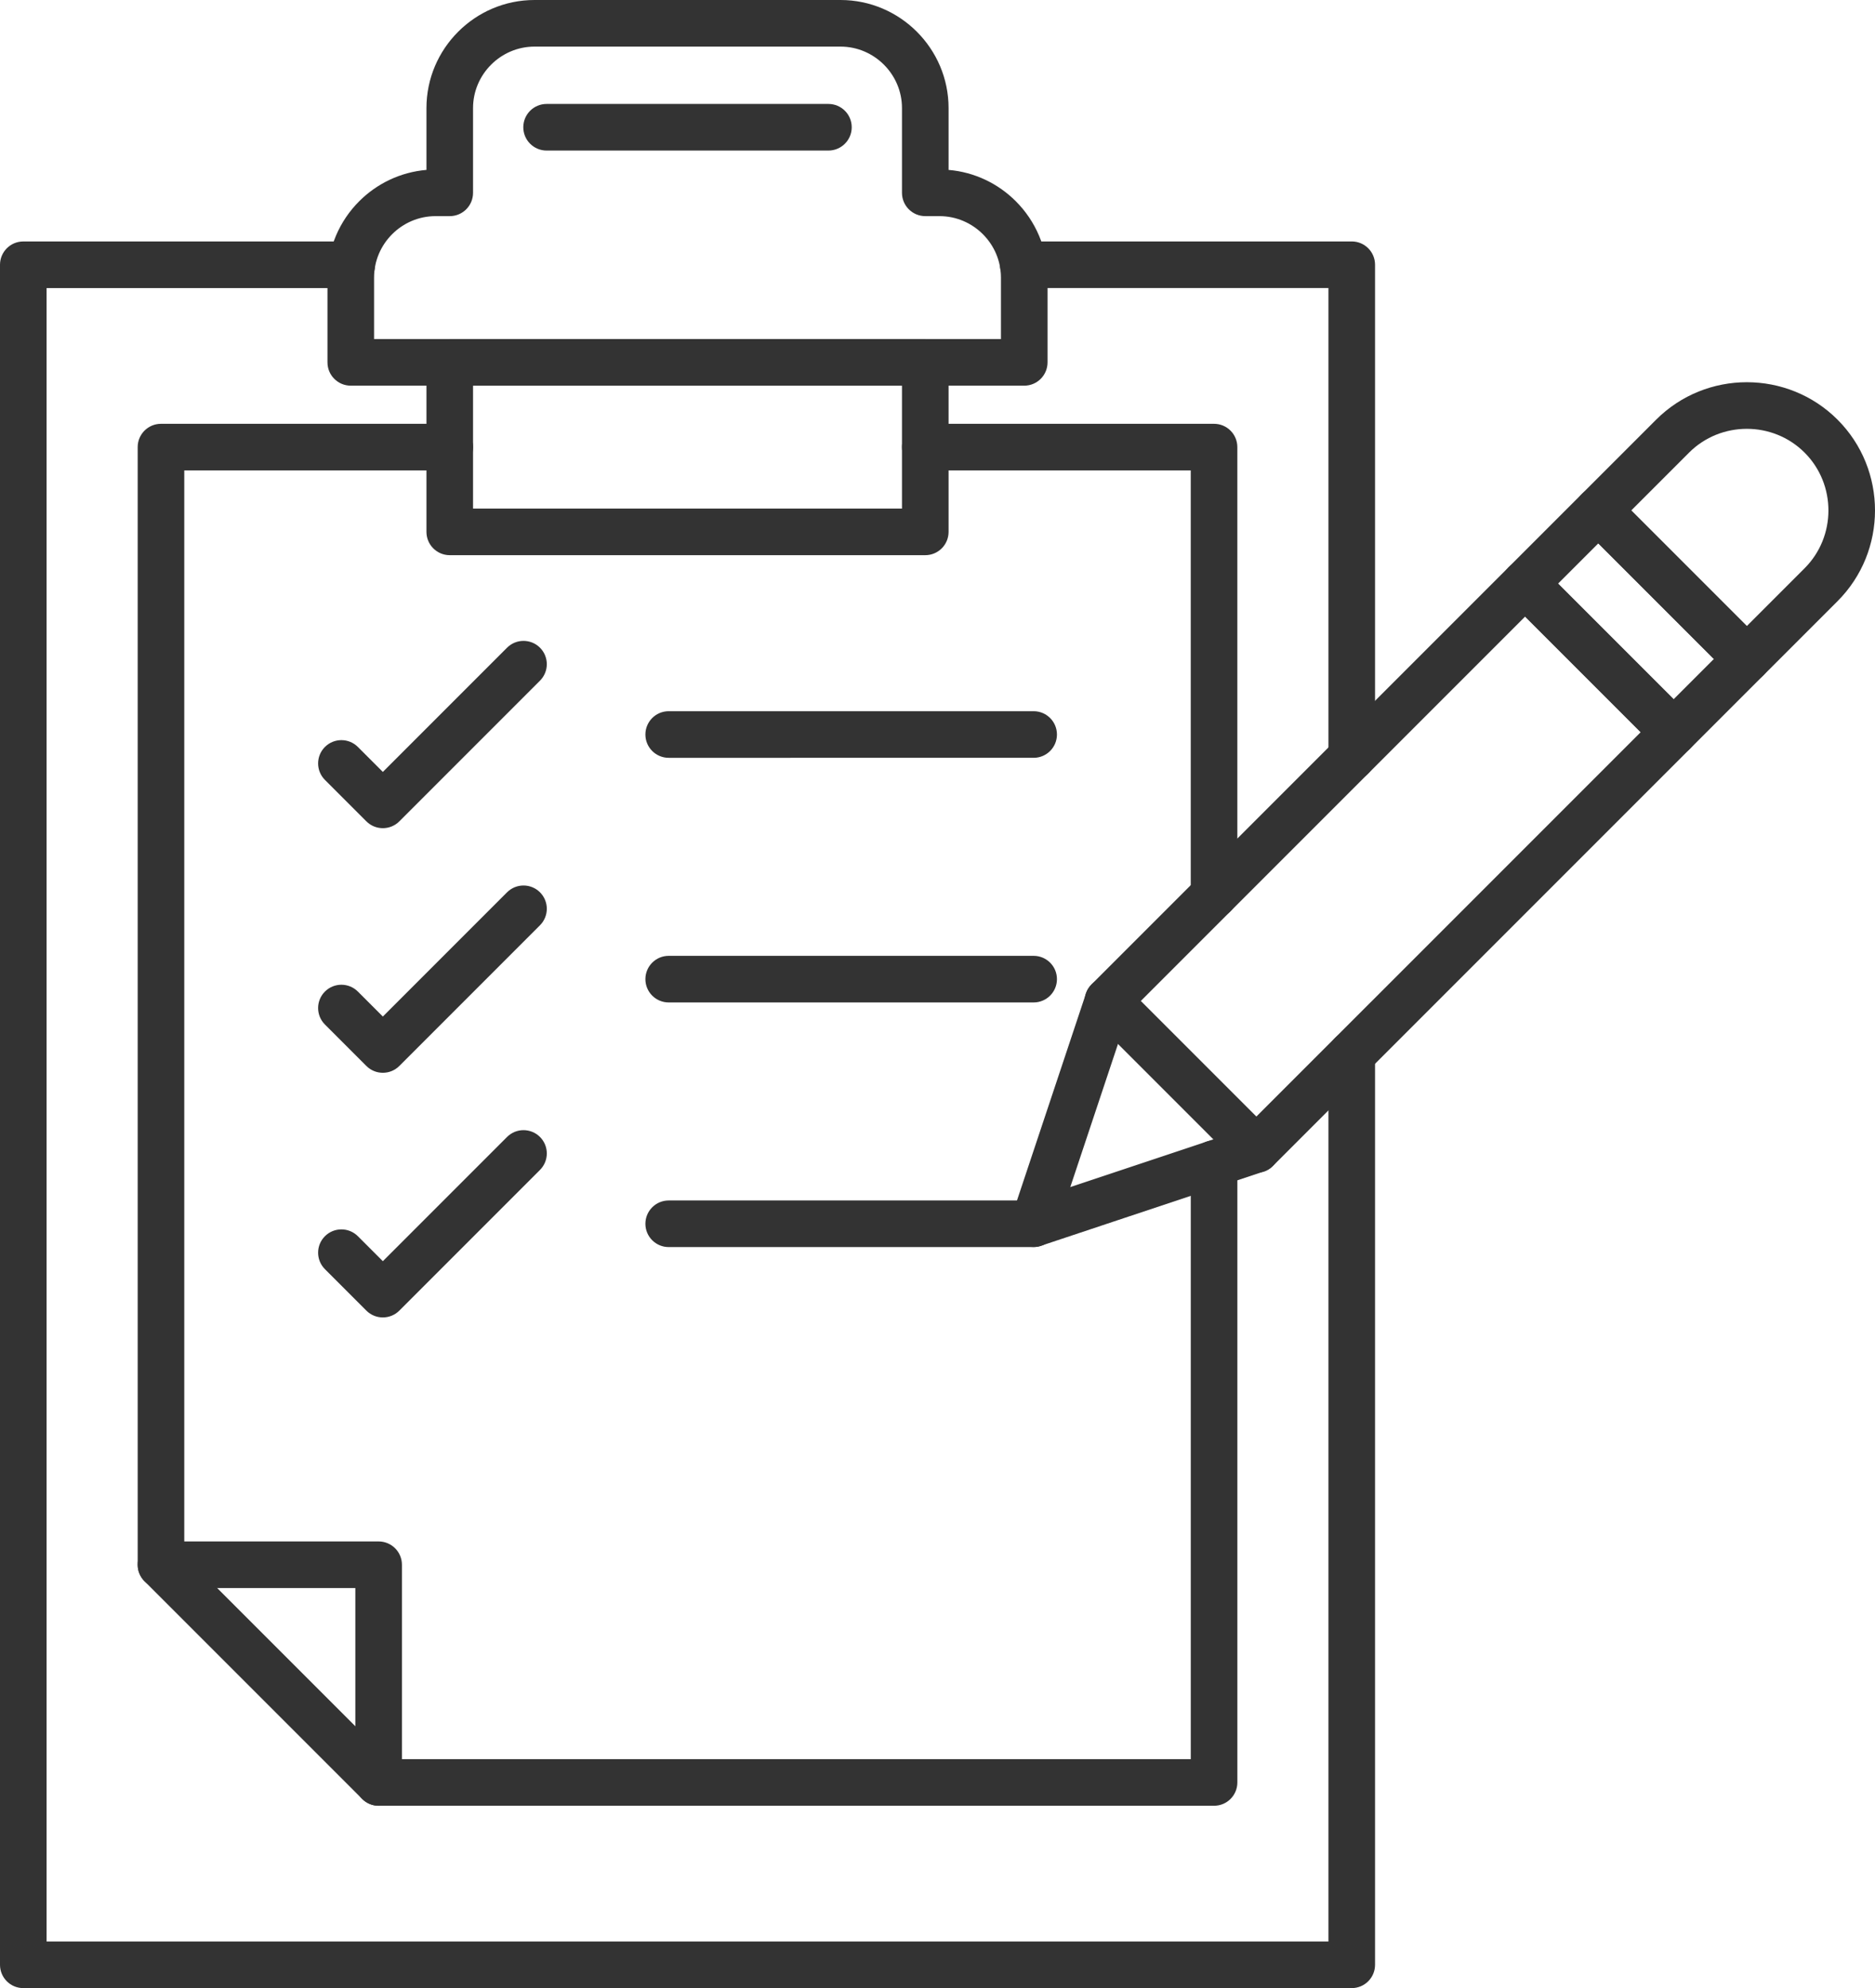 <?xml version="1.0" encoding="utf-8"?>
<!-- Generator: Adobe Illustrator 28.1.0, SVG Export Plug-In . SVG Version: 6.00 Build 0)  -->
<svg version="1.1" id="Capa_1" xmlns="http://www.w3.org/2000/svg" xmlns:xlink="http://www.w3.org/1999/xlink" x="0px" y="0px"
	 width="84.585px" height="89.665px" viewBox="0 0 84.585 89.665" style="enable-background:new 0 0 84.585 89.665;"
	 xml:space="preserve">
<style type="text/css">
	.st0{fill:#CCEFF3;}
	.st1{fill:#00556F;}
	.st2{fill:#F2F2F2;}
	.st3{fill:#FFFFFF;}
	.st4{fill:none;}
	.st5{fill:#6F7072;}
	.st6{fill:#63AFC1;}
	.st7{fill:none;stroke:#1F1E21;stroke-width:3;stroke-linecap:round;stroke-linejoin:round;stroke-miterlimit:10;}
	.st8{fill:#ECECED;}
	.st9{fill-rule:evenodd;clip-rule:evenodd;fill:#6F7072;}
	.st10{fill-rule:evenodd;clip-rule:evenodd;fill:#FFFFFF;}
	.st11{fill:#58595A;}
	.st12{fill-rule:evenodd;clip-rule:evenodd;}
	.st13{fill:none;stroke:#000000;stroke-width:2;stroke-miterlimit:10;}
	.st14{fill:#00B1C3;}
	.st15{fill:none;stroke:#00B1C3;stroke-width:2;stroke-miterlimit:10;}
	.st16{fill:none;stroke:#4D4D4D;stroke-width:2.707;stroke-linecap:round;stroke-linejoin:round;stroke-miterlimit:10;}
	.st17{fill:#4D4D4D;}
	.st18{fill:none;stroke:#4D4D4D;stroke-width:2.515;stroke-linecap:round;stroke-linejoin:round;stroke-miterlimit:10;}
	.st19{fill:none;stroke:#000000;stroke-miterlimit:10;}
	.st20{fill:#66D0DB;}
	.st21{fill:none;stroke:#00556F;stroke-miterlimit:10;}
	.st22{fill:none;stroke:#333333;stroke-width:2.707;stroke-linecap:round;stroke-linejoin:round;stroke-miterlimit:10;}
	.st23{fill:#333333;stroke:#333333;stroke-width:0.5;stroke-miterlimit:10;}
	.st24{fill:none;stroke:#333333;stroke-width:2.515;stroke-linecap:round;stroke-linejoin:round;stroke-miterlimit:10;}
	.st25{fill:#333333;}
</style>
<g>
	<path class="st25" d="M46.162,12.991c-0.58,0-1.051-0.47-1.051-1.051c0-0.58,0.471-1.051,1.051-1.051h14.818
		c0.58,0,1.051,0.47,1.051,1.051v22.204c0,0.58-0.471,1.051-1.051,1.051s-1.051-0.471-1.051-1.051V12.991H46.162L46.162,12.991z
		 M59.929,47.543c0-0.58,0.471-1.051,1.051-1.051s1.051,0.471,1.051,1.051v26.188v14.883c0,0.58-0.471,1.051-1.051,1.051H46.233
		H31.251h-30.2C0.47,89.665,0,89.195,0,88.614V11.941c0-0.58,0.47-1.051,1.051-1.051h14.818c0.58,0,1.051,0.47,1.051,1.051
		c0,0.58-0.471,1.051-1.051,1.051H2.102v74.572h29.149h14.982h13.696V73.732V47.543L59.929,47.543z"/>
	<path class="st25" d="M20.289,19.115c0.58,0,1.051,0.47,1.051,1.051c0,0.58-0.47,1.051-1.051,1.051H8.313v48.92l9.203,9.203h36.202
		V52.481c0-0.58,0.47-1.051,1.051-1.051c0.58,0,1.051,0.47,1.051,1.051V80.39c0,0.58-0.471,1.051-1.051,1.051H17.081v0
		c-0.269,0-0.538-0.103-0.743-0.308l-9.81-9.81c-0.195-0.191-0.317-0.457-0.317-0.752V20.165c0-0.58,0.47-1.051,1.051-1.051H20.289
		L20.289,19.115z M55.819,40.356c0,0.58-0.471,1.051-1.051,1.051c-0.58,0-1.051-0.47-1.051-1.051v-19.14H41.741
		c-0.58,0-1.051-0.471-1.051-1.051c0-0.58,0.471-1.051,1.051-1.051h13.027c0.58,0,1.051,0.47,1.051,1.051V40.356L55.819,40.356z"/>
	<path class="st25" d="M18.132,80.39c0,0.58-0.47,1.051-1.051,1.051c-0.58,0-1.051-0.47-1.051-1.051v-8.768H7.262
		c-0.58,0-1.051-0.47-1.051-1.051c0-0.58,0.47-1.051,1.051-1.051h9.819c0.58,0,1.051,0.47,1.051,1.051V80.39L18.132,80.39z"/>
	<path class="st25" d="M21.34,22.937h19.35v-5.544H21.34V22.937L21.34,22.937z M41.741,25.039H20.289
		c-0.58,0-1.051-0.47-1.051-1.051v-7.646c0-0.58,0.47-1.051,1.051-1.051h21.452c0.58,0,1.051,0.47,1.051,1.051v7.646
		C42.792,24.569,42.321,25.039,41.741,25.039L41.741,25.039z"/>
	<path class="st25" d="M40.69,8.697V4.874c0-0.761-0.312-1.454-0.815-1.957c-0.503-0.503-1.196-0.815-1.957-0.815H24.112
		c-0.761,0-1.454,0.312-1.957,0.815C21.652,3.42,21.34,4.112,21.34,4.874v3.823c0,0.58-0.47,1.051-1.051,1.051h-0.642
		c-0.761,0-1.454,0.312-1.957,0.815c-0.503,0.503-0.815,1.196-0.815,1.957v2.772h28.28v-2.772c0-0.761-0.312-1.454-0.815-1.957
		c-0.503-0.503-1.196-0.815-1.957-0.815h-0.642C41.161,9.747,40.69,9.277,40.69,8.697L40.69,8.697z M42.792,4.874v2.789
		c1.179,0.099,2.242,0.621,3.034,1.414c0.883,0.883,1.431,2.102,1.431,3.443v3.823c0,0.58-0.471,1.051-1.051,1.051H15.824
		c-0.58,0-1.051-0.47-1.051-1.051v-3.823c0-1.341,0.548-2.56,1.431-3.443c0.792-0.792,1.855-1.315,3.034-1.414V4.874
		c0-1.341,0.548-2.56,1.431-3.443C21.552,0.548,22.771,0,24.112,0h13.806c1.341,0,2.56,0.548,3.443,1.431
		C42.244,2.314,42.792,3.532,42.792,4.874L42.792,4.874z"/>
	<path class="st25" d="M24.658,6.79c-0.58,0-1.051-0.47-1.051-1.051c0-0.58,0.471-1.051,1.051-1.051h12.714
		c0.58,0,1.051,0.47,1.051,1.051c0,0.58-0.471,1.051-1.051,1.051H24.658L24.658,6.79z"/>
	<path class="st25" d="M22.874,29.212c0.41-0.41,1.075-0.41,1.486,0c0.41,0.41,0.41,1.076,0,1.486l-6.346,6.346
		c-0.41,0.41-1.076,0.41-1.486,0l-1.87-1.87c-0.41-0.41-0.41-1.076,0-1.486c0.41-0.41,1.076-0.41,1.486,0l1.127,1.127L22.874,29.212
		L22.874,29.212z"/>
	<path class="st25" d="M30.166,34.178c-0.58,0-1.051-0.47-1.051-1.051c0-0.58,0.47-1.051,1.051-1.051H46.63
		c0.58,0,1.051,0.47,1.051,1.051c0,0.58-0.471,1.051-1.051,1.051H30.166L30.166,34.178z"/>
	<path class="st25" d="M69.545,25.58l6.699,6.699c0.41,0.41,0.41,1.076,0,1.486L57.422,52.586c-0.144,0.144-0.319,0.238-0.504,0.28
		l-9.959,3.32c-0.549,0.181-1.14-0.116-1.322-0.665c-0.073-0.222-0.068-0.451,0-0.657l0,0l0.002-0.005l3.348-10.044
		c0.053-0.16,0.141-0.3,0.254-0.411l-0.003-0.003L68.059,25.58C68.469,25.169,69.134,25.169,69.545,25.58L69.545,25.58z
		 M74.015,33.022l-5.214-5.214l-17.911,17.91l-2.607,7.82l7.82-2.607L74.015,33.022L74.015,33.022z"/>
	<path class="st25" d="M73.589,23.021l5.214,5.214l2.607-2.607c0.716-0.716,1.074-1.661,1.074-2.607
		c0-0.946-0.358-1.891-1.074-2.607l0,0h0l0,0c-0.716-0.716-1.661-1.074-2.607-1.074c-0.946,0-1.891,0.358-2.607,1.074h0
		L73.589,23.021L73.589,23.021z M78.06,30.463l-6.699-6.699c-0.41-0.41-0.41-1.076,0-1.486l3.35-3.35h0
		c1.126-1.126,2.61-1.69,4.092-1.69c1.481,0,2.963,0.562,4.089,1.686l0.004,0.004c1.126,1.126,1.689,2.61,1.689,4.092
		c0,1.483-0.563,2.966-1.69,4.093l-3.35,3.35C79.135,30.873,78.47,30.873,78.06,30.463L78.06,30.463z"/>
	<path class="st25" d="M72.846,22.278l6.699,6.699c0.41,0.41,0.41,1.075,0,1.486l-3.302,3.302c-0.41,0.41-1.076,0.41-1.486,0
		l-6.699-6.699c-0.41-0.41-0.41-1.076,0-1.486l3.302-3.302C71.771,21.868,72.436,21.868,72.846,22.278L72.846,22.278z M77.317,29.72
		l-5.214-5.214l-1.816,1.816l5.214,5.214L77.317,29.72L77.317,29.72z"/>
	<path class="st25" d="M49.237,45.887c-0.41-0.41-0.41-1.076,0-1.486c0.41-0.41,1.076-0.41,1.486,0l6.699,6.699
		c0.41,0.41,0.41,1.076,0,1.486c-0.41,0.41-1.076,0.41-1.486,0L49.237,45.887L49.237,45.887z"/>
	<path class="st25" d="M22.874,40.244c0.41-0.41,1.075-0.41,1.486,0c0.41,0.41,0.41,1.076,0,1.486l-6.346,6.346
		c-0.41,0.41-1.076,0.41-1.486,0l-1.87-1.87c-0.41-0.41-0.41-1.076,0-1.486c0.41-0.41,1.076-0.41,1.486,0l1.127,1.127L22.874,40.244
		L22.874,40.244z"/>
	<path class="st25" d="M30.166,45.211c-0.58,0-1.051-0.47-1.051-1.051c0-0.58,0.47-1.051,1.051-1.051H46.63
		c0.58,0,1.051,0.47,1.051,1.051c0,0.58-0.471,1.051-1.051,1.051H30.166L30.166,45.211z"/>
	<path class="st25" d="M22.874,51.278c0.41-0.41,1.075-0.41,1.486,0c0.41,0.41,0.41,1.076,0,1.486l-6.346,6.346
		c-0.41,0.41-1.076,0.41-1.486,0l-1.87-1.87c-0.41-0.41-0.41-1.076,0-1.486c0.41-0.41,1.076-0.41,1.486,0l1.127,1.127L22.874,51.278
		L22.874,51.278z"/>
	<path class="st25" d="M30.166,56.244c-0.58,0-1.051-0.47-1.051-1.051c0-0.58,0.47-1.051,1.051-1.051H46.63
		c0.58,0,1.051,0.47,1.051,1.051c0,0.58-0.471,1.051-1.051,1.051H30.166L30.166,56.244z"/>
</g>
</svg>
